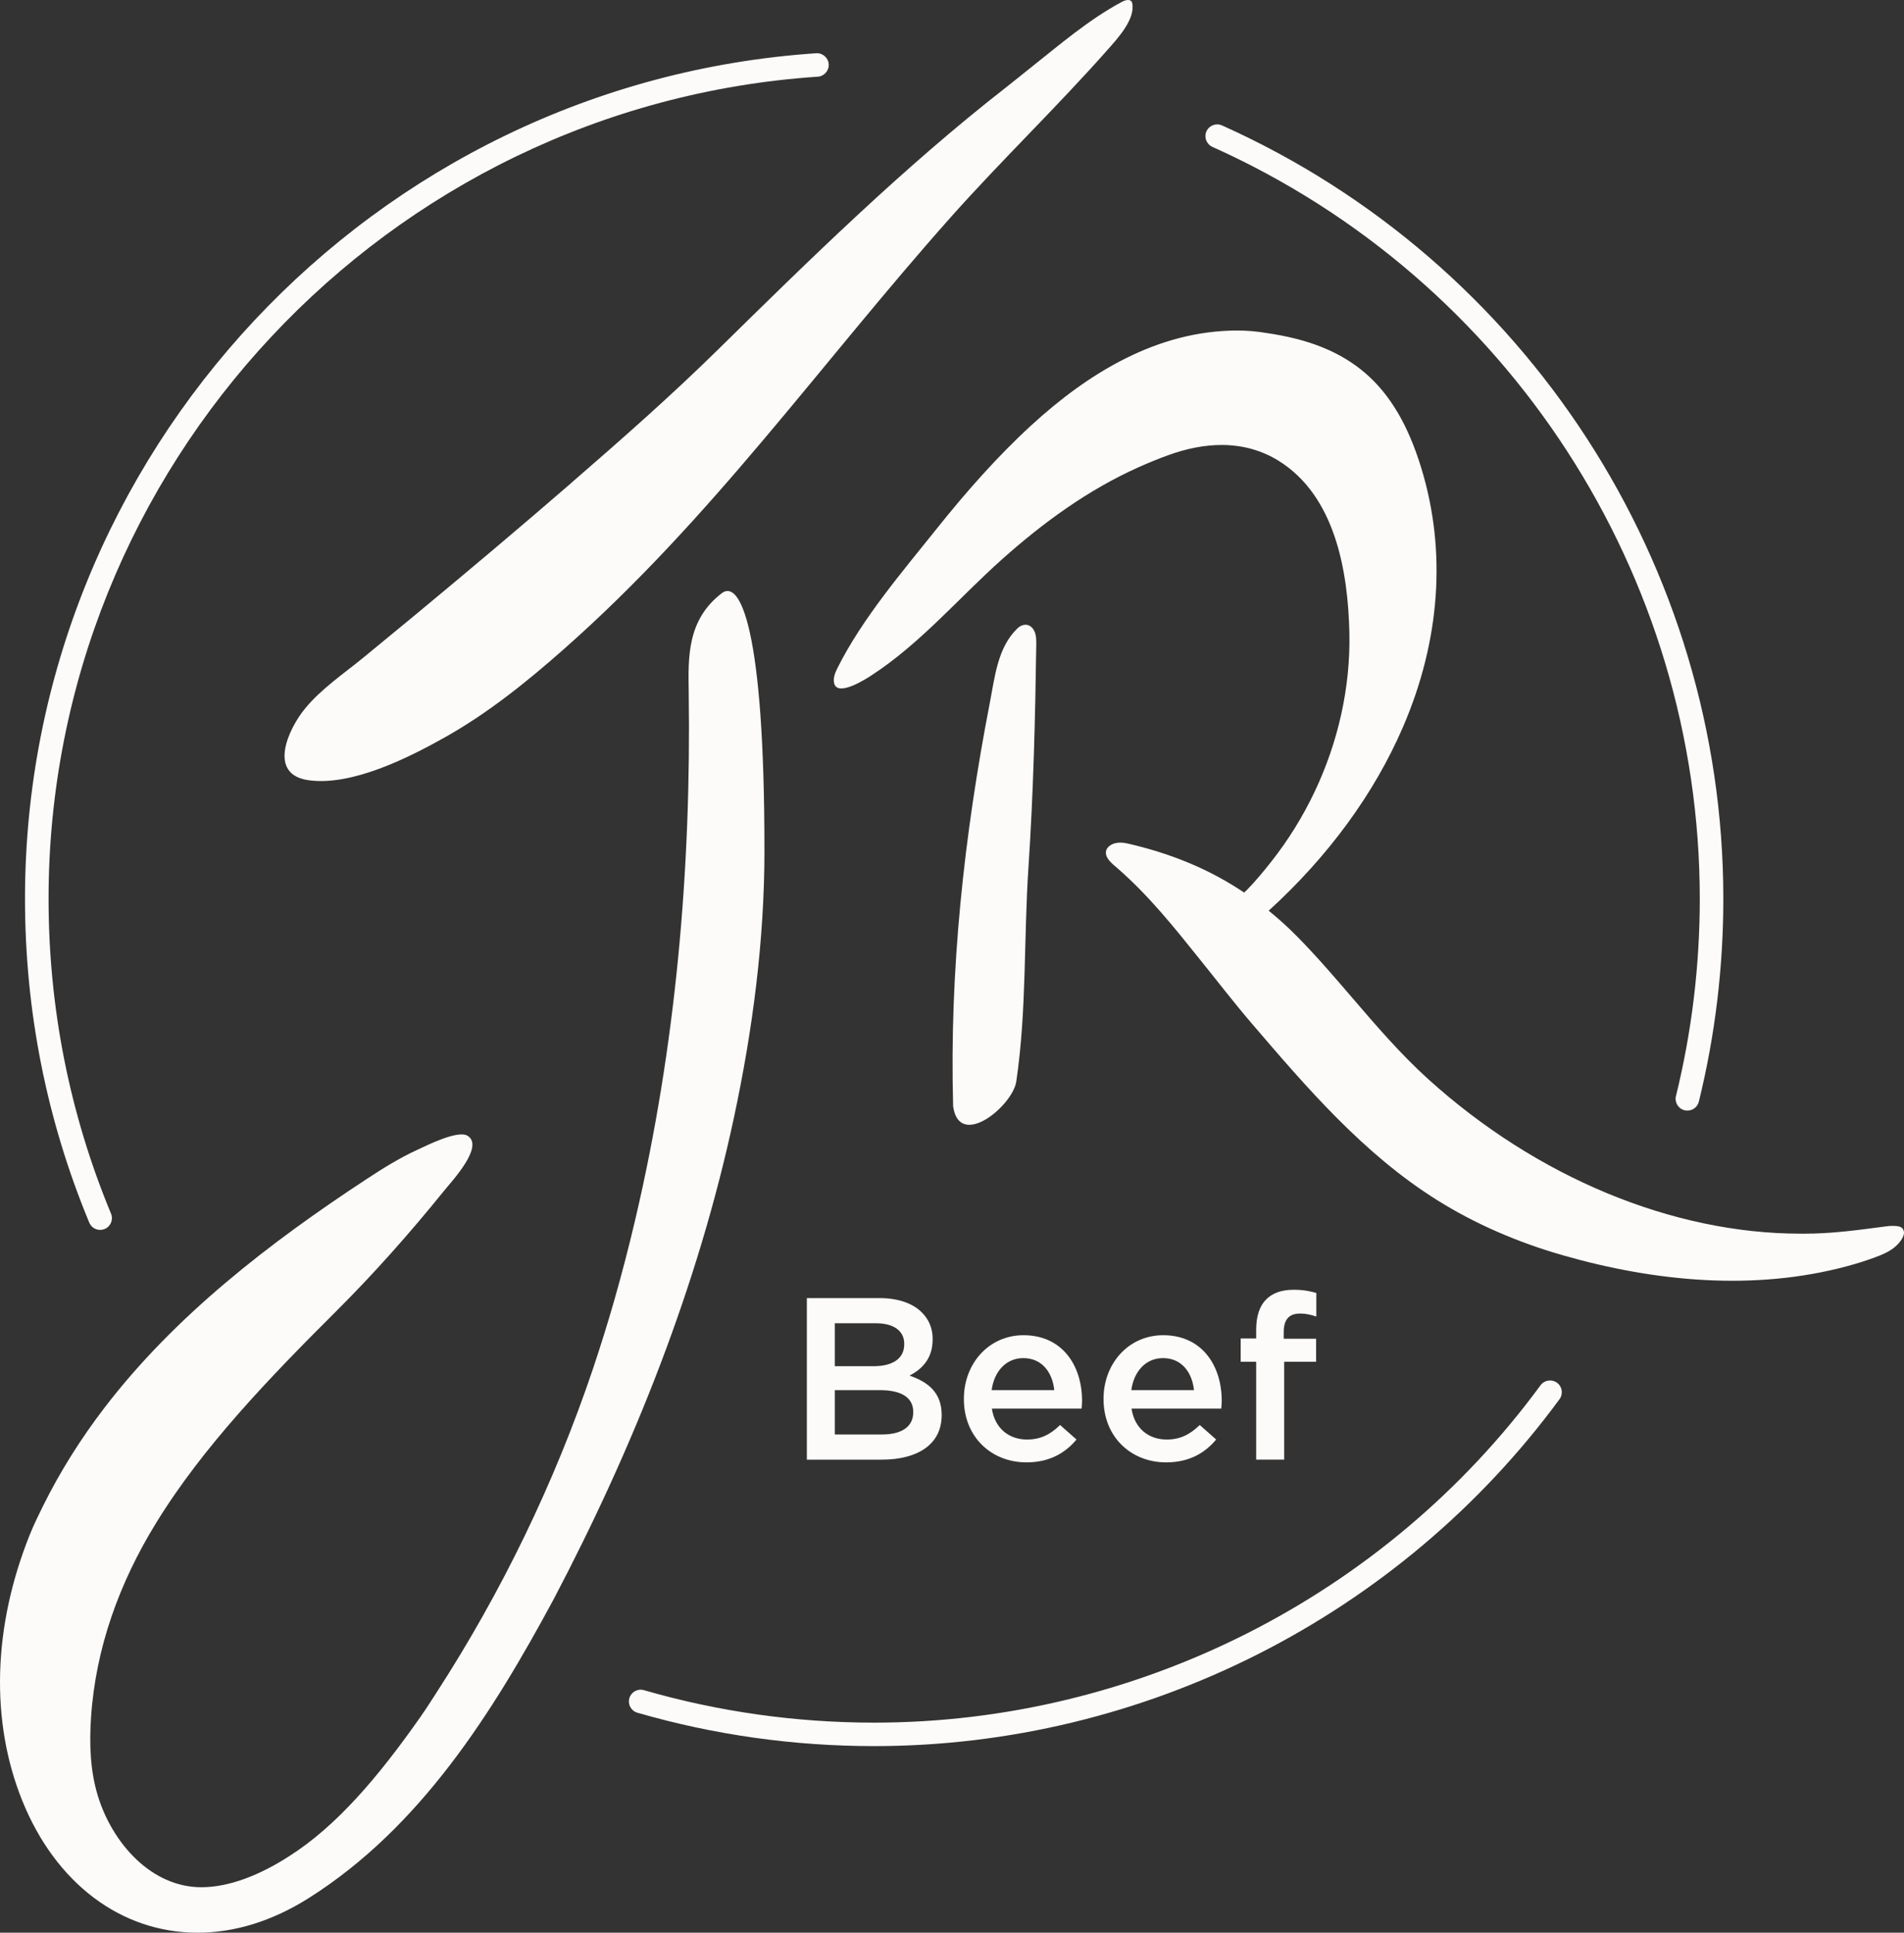 <svg width="133" height="135" viewBox="0 0 133 135" fill="none" xmlns="http://www.w3.org/2000/svg">
<rect x="0" y="0" width="133" height="135" fill="#333333" stroke="none"/>
<path d="M71.451 43.665C71.324 43.701 71.198 43.774 71.08 43.885C69.684 45.21 69.489 47.305 69.144 49.083C67.341 58.369 66.32 67.794 66.579 77.262V77.285L66.584 77.309C67.034 80.302 70.737 77.247 70.99 75.544C71.723 70.601 71.509 65.581 71.839 60.611C72.184 55.425 72.313 50.238 72.386 45.041C72.39 44.731 72.392 44.41 72.27 44.123C72.101 43.725 71.775 43.573 71.451 43.665Z" fill="#FCFBF9"/>
<path d="M132.981 86.002C132.921 85.641 132.535 85.63 132.149 85.63C132.035 85.63 131.917 85.638 131.801 85.656L130.768 85.79C129.353 85.977 127.708 86.173 126.089 86.173H125.77C116.829 86.171 107.35 82.239 99.766 75.379C97.847 73.644 96.136 71.65 94.481 69.722C93.244 68.279 91.964 66.788 90.598 65.404C89.972 64.77 89.311 64.171 88.621 63.613C92.776 59.83 95.988 55.452 98.002 50.784C100.613 44.733 101.053 38.472 99.277 32.68C97.483 26.826 94.337 24.094 88.428 23.255C87.776 23.144 87.105 23.088 86.434 23.088C80.851 23.088 76.014 26.058 72.021 29.725C69.633 31.921 67.482 34.368 65.46 36.897C63.038 39.929 60.239 43.186 58.498 46.665C58.333 46.996 58.181 47.364 58.267 47.724C58.501 48.7 60.458 47.446 60.87 47.178C64.311 44.938 66.961 41.774 70.006 39.058C72.883 36.493 76.007 34.214 79.543 32.631C80.22 32.327 80.909 32.049 81.606 31.794C82.901 31.322 84.157 31.082 85.334 31.082C86.796 31.082 88.136 31.454 89.318 32.188C93.28 34.653 94.164 39.919 94.258 44.209C94.341 48.03 93.467 51.853 91.831 55.303C91.012 57.029 90.002 58.664 88.818 60.166C88.28 60.849 87.721 61.527 87.114 62.152C87.049 62.218 86.979 62.282 86.908 62.346C85.716 61.55 84.451 60.864 83.124 60.307C81.715 59.715 80.233 59.252 78.743 58.916C78.312 58.818 77.819 58.822 77.48 59.105C77.384 59.186 77.302 59.289 77.27 59.409C77.131 59.924 77.718 60.35 78.061 60.65C80.24 62.55 81.981 64.728 83.778 66.97C84.991 68.47 86.166 70.002 87.42 71.468C91.273 75.967 95.257 80.619 100.397 83.835C103.004 85.467 105.96 86.764 109.183 87.686C115.596 89.524 122.539 90.196 129.048 88.439C129.711 88.26 130.367 88.054 131.01 87.814C131.458 87.648 131.906 87.461 132.284 87.166C132.569 86.942 133.006 86.488 133 86.088C133 86.056 132.996 86.026 132.991 85.998L132.981 86.002Z" fill="#FCFBF9"/>
<path d="M53.398 59.385C53.404 43.93 51.702 40.451 50.419 41.435C47.977 43.31 48.074 45.937 48.108 48.304C48.29 60.697 47.212 73.111 44.373 85.195C43.931 87.074 43.447 88.942 42.917 90.799C42.456 92.412 41.955 94.013 41.423 95.605C38.734 103.584 35.046 111.194 30.469 118.264C30.106 118.824 29.746 119.391 29.362 119.939C26.427 124.122 23.517 127.545 20.224 129.64C18.213 130.945 16.043 131.825 14.068 131.825C10.556 131.825 7.844 128.731 6.838 125.451C6.3 123.701 6.236 121.835 6.356 120.007C6.675 115.11 8.346 110.537 10.906 106.376C12.572 103.665 14.546 101.153 16.643 98.763C18.815 96.29 21.125 93.94 23.457 91.617C26.14 88.944 28.646 86.115 31.028 83.167C31.569 82.497 33.871 80.041 32.645 79.326C31.952 78.924 29.774 80.03 29.131 80.326C27.893 80.893 26.736 81.618 25.599 82.365C18.848 86.794 12.203 91.91 7.274 98.363C5.644 100.496 4.207 102.773 3.015 105.175C2.685 105.841 2.355 106.517 2.078 107.206C-0.499 113.629 -0.685 120.221 1.553 125.772C3.882 131.549 8.457 134.998 13.796 135C16.405 135 19.019 134.187 21.562 132.586C29.379 127.646 34.403 119.637 38.67 111.716C44.255 101.097 48.751 89.823 51.266 78.073C52.581 71.932 53.398 65.665 53.4 59.389L53.398 59.385Z" fill="#FCFBF9"/>
<path d="M39.892 33.748C36.307 36.855 32.675 39.91 29.021 42.938C27.808 43.943 26.588 44.947 25.368 45.946C23.985 47.078 22.43 48.12 21.296 49.508C20.115 50.953 18.685 54.1 21.558 54.5C24.575 54.922 28.543 52.928 31.078 51.503C34.075 49.819 36.77 47.651 39.341 45.383C49.744 36.213 57.229 25.5 66.393 15.195C69.955 11.19 73.861 7.449 77.395 3.446C78.061 2.691 79.337 1.322 79.084 0.203C79.08 0.181 79.073 0.162 79.063 0.14C78.951 -0.082 78.617 -0.001 78.396 0.115C76.061 1.358 74.016 3.13 71.951 4.764C71.393 5.205 70.844 5.659 70.283 6.097C63.102 11.692 56.522 18.163 50.158 24.417C46.862 27.658 43.385 30.716 39.892 33.743V33.748Z" fill="#FCFBF9"/>
<path d="M84.687 10.259C105.369 19.538 118.735 40.152 118.735 62.776C118.735 67.439 118.176 72.075 117.071 76.56C116.962 77.001 117.232 77.446 117.674 77.553C117.74 77.57 117.807 77.576 117.871 77.576C118.242 77.576 118.577 77.326 118.669 76.951C119.805 72.338 120.38 67.569 120.38 62.776C120.38 39.508 106.634 18.306 85.362 8.761C84.946 8.575 84.459 8.761 84.275 9.174C84.088 9.587 84.275 10.073 84.689 10.259H84.687Z" fill="#FCFBF9"/>
<path d="M6.997 85.91C7.102 85.91 7.209 85.889 7.31 85.848C7.73 85.675 7.93 85.193 7.756 84.776C4.861 77.797 3.393 70.396 3.393 62.776C3.393 32.607 26.995 7.385 57.122 5.357C57.574 5.327 57.917 4.935 57.888 4.484C57.858 4.03 57.452 3.686 57.011 3.72C26.022 5.806 1.746 31.747 1.746 62.776C1.746 70.612 3.256 78.225 6.236 85.403C6.367 85.72 6.673 85.91 6.997 85.91Z" fill="#FCFBF9"/>
<path d="M108.761 96.585C108.396 96.317 107.879 96.397 107.611 96.762C96.773 111.52 79.373 120.328 61.065 120.328C55.595 120.328 50.184 119.565 44.982 118.06C44.542 117.93 44.088 118.185 43.963 118.619C43.837 119.055 44.088 119.511 44.523 119.635C49.875 121.184 55.439 121.967 61.065 121.967C79.894 121.967 97.791 112.906 108.939 97.732C109.207 97.366 109.127 96.852 108.761 96.585Z" fill="#FCFBF9"/>
<path d="M65.15 93.574V93.542C65.15 92.785 64.892 92.173 64.391 91.672C63.745 91.028 62.727 90.673 61.434 90.673H56.361V101.958H61.595C64.114 101.958 65.778 100.877 65.778 98.862V98.829C65.778 97.297 64.856 96.54 63.533 96.088C64.373 95.652 65.147 94.927 65.147 93.574H65.15ZM58.316 92.43H61.176C62.452 92.43 63.164 92.977 63.164 93.865V93.897C63.164 94.929 62.309 95.43 61.031 95.43H58.316V92.432V92.43ZM63.792 98.62V98.652C63.792 99.668 62.969 100.199 61.612 100.199H58.316V97.103H61.466C63.033 97.103 63.792 97.668 63.792 98.618V98.62Z" fill="#FCFBF9"/>
<path d="M75.585 97.845C75.585 95.395 74.213 93.266 71.498 93.266C69.058 93.266 67.33 95.265 67.33 97.7V97.732C67.33 100.359 69.236 102.148 71.708 102.148C73.276 102.148 74.391 101.519 75.197 100.552L74.05 99.538C73.37 100.199 72.692 100.552 71.74 100.552C70.48 100.552 69.496 99.777 69.285 98.393H75.553C75.57 98.198 75.585 98.023 75.585 97.845ZM69.268 97.105C69.446 95.782 70.287 94.865 71.481 94.865C72.774 94.865 73.516 95.849 73.644 97.105H69.266H69.268Z" fill="#FCFBF9"/>
<path d="M85.341 97.845C85.341 95.395 83.969 93.266 81.254 93.266C78.814 93.266 77.086 95.265 77.086 97.7V97.732C77.086 100.359 78.992 102.148 81.464 102.148C83.032 102.148 84.147 101.519 84.953 100.552L83.806 99.538C83.126 100.199 82.448 100.552 81.496 100.552C80.236 100.552 79.251 99.777 79.041 98.393H85.309C85.326 98.198 85.341 98.023 85.341 97.845ZM79.026 97.105C79.204 95.782 80.045 94.865 81.239 94.865C82.532 94.865 83.274 95.849 83.403 97.105H79.024H79.026Z" fill="#FCFBF9"/>
<path d="M90.802 91.751C91.222 91.751 91.561 91.833 91.949 91.961V90.316C91.513 90.187 91.044 90.091 90.366 90.091C89.526 90.091 88.895 90.316 88.443 90.769C87.991 91.221 87.748 91.929 87.748 92.881V93.493H86.665V95.121H87.748V101.955H89.704V95.121H91.934V93.51H89.672V93.044C89.672 92.158 90.058 91.754 90.802 91.754V91.751Z" fill="#FCFBF9"/>
</svg>
